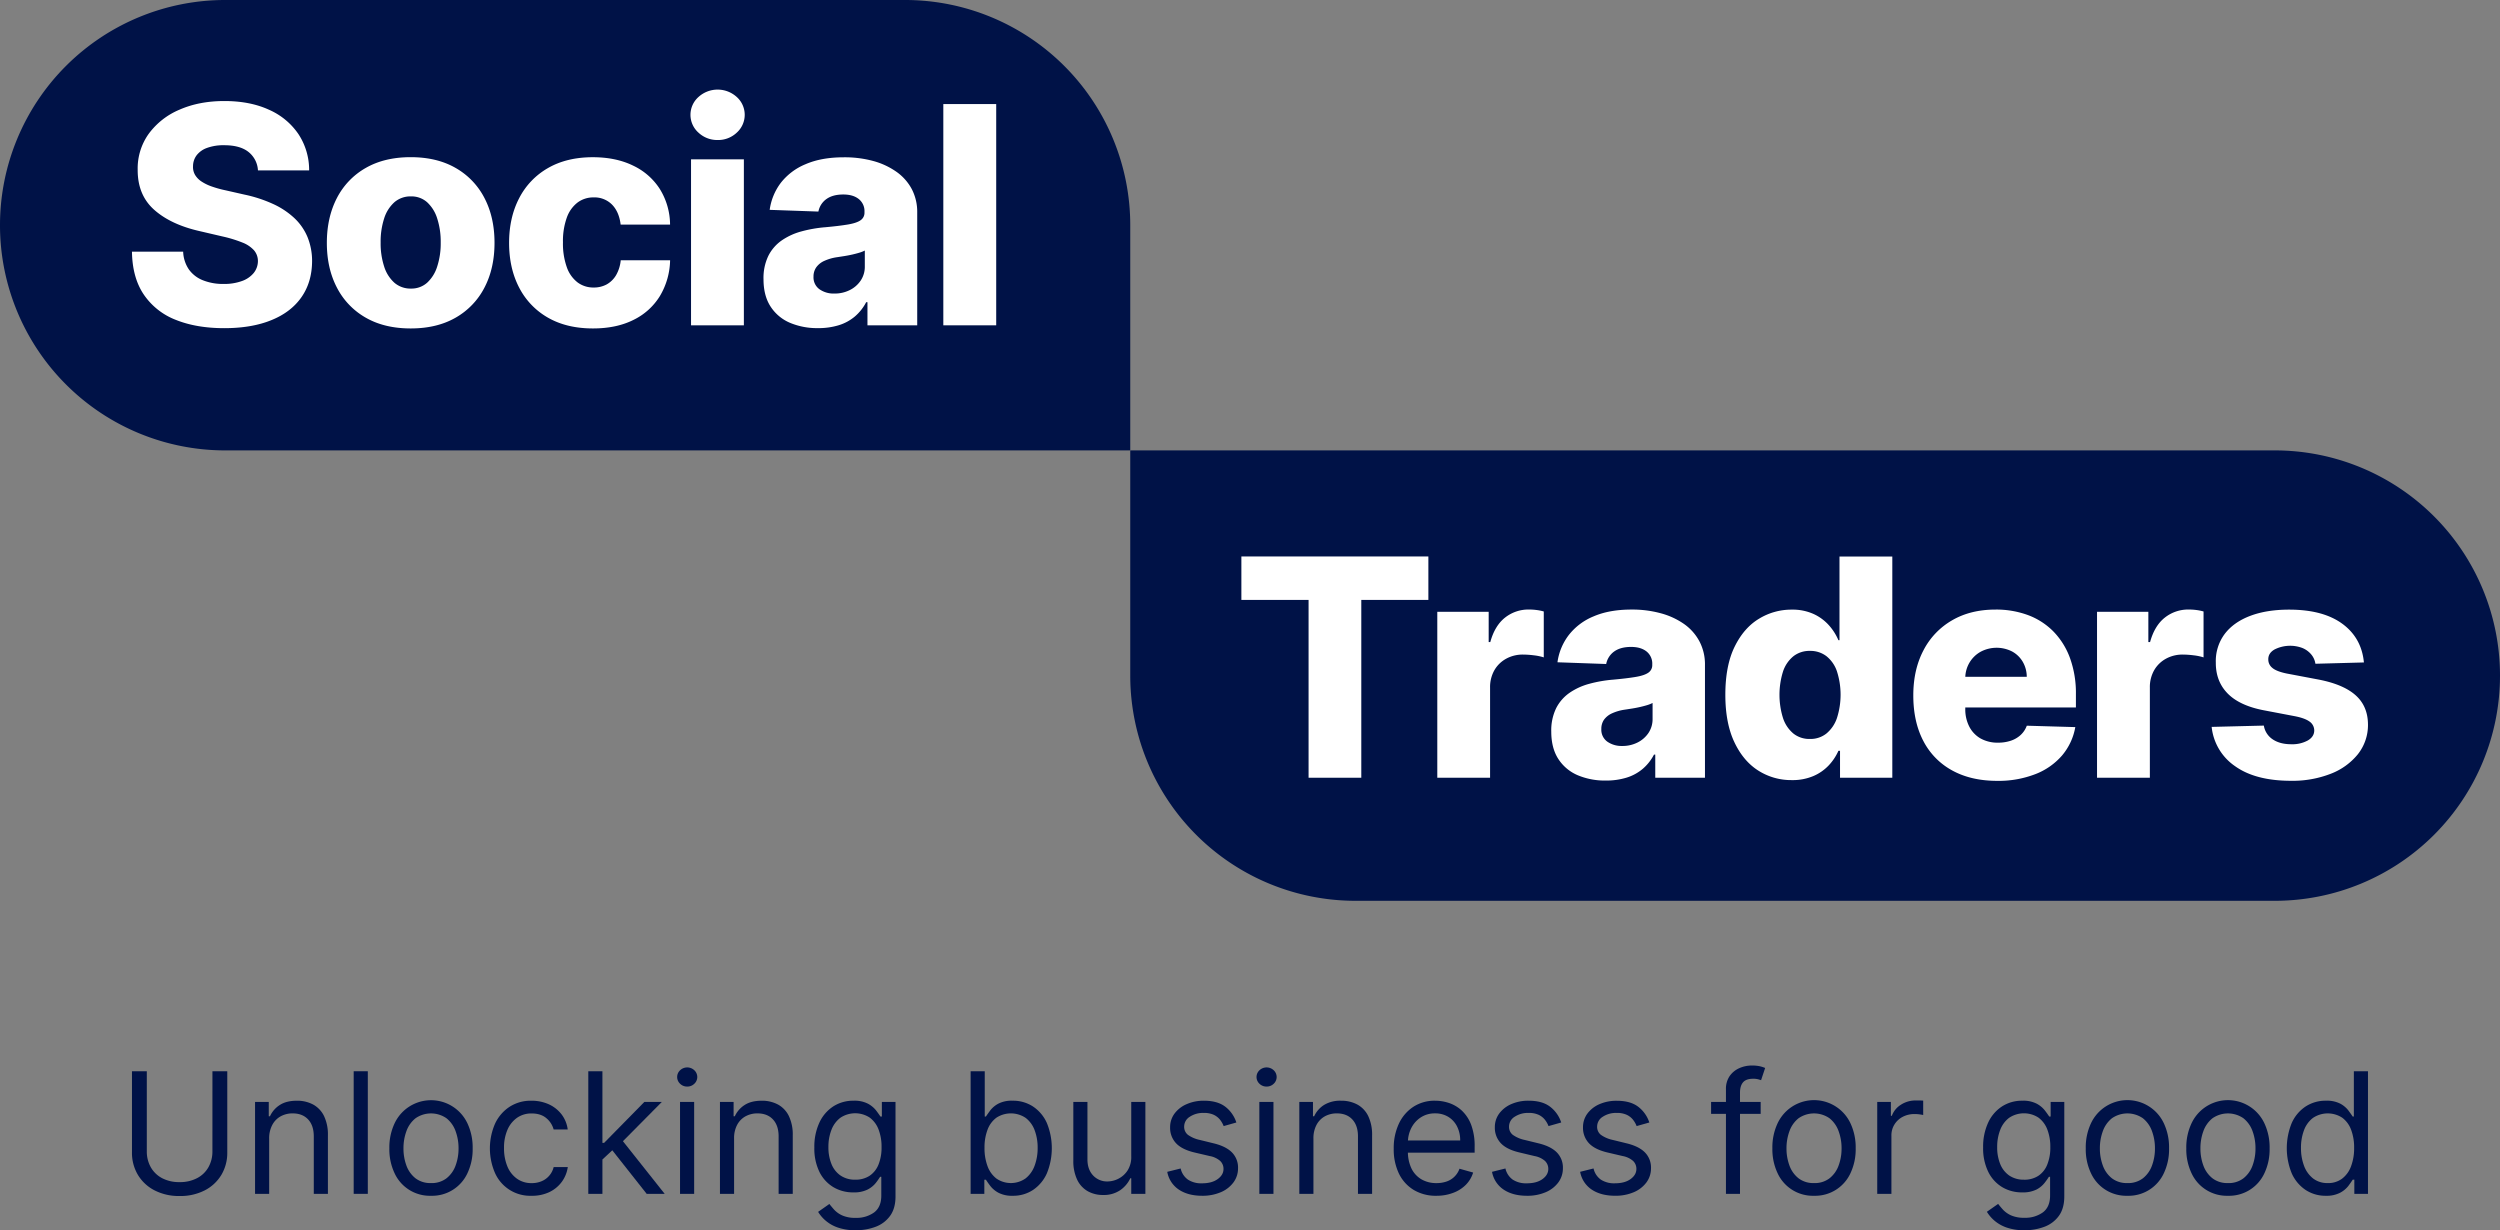 <svg id="Layer_1" data-name="Layer 1" xmlns="http://www.w3.org/2000/svg" viewBox="0 0 1553.39 764.41"><rect x="0" y="0" width="1553.39" height="764.41" fill="#808080" stroke="none"/><defs><style>.cls-1{fill:#001247;}.cls-2{fill:#fff;}</style></defs><path class="cls-1" d="M702.29,279.86V139.93A139.93,139.93,0,0,0,562.36,0H139.93a139.93,139.93,0,0,0,0,279.86H702.29"/><path class="cls-1" d="M702.29,279.86V419.79A139.93,139.93,0,0,0,842.22,559.72h571.24a139.93,139.93,0,1,0,0-279.86H702.29"/><path class="cls-2" d="M160.28,105.88a15.67,15.67,0,0,0-5.94-11.51q-5.26-4.14-15-4.13a29.67,29.67,0,0,0-10.74,1.68,14.14,14.14,0,0,0-6.44,4.59,11.35,11.35,0,0,0-2.22,6.68,9.77,9.77,0,0,0,1.24,5.44,12.85,12.85,0,0,0,4,4.13,28.56,28.56,0,0,0,6.41,3.12,66.24,66.24,0,0,0,8.46,2.35l11.81,2.68a84.39,84.39,0,0,1,18,5.91,49.34,49.34,0,0,1,13.15,8.79,34.24,34.24,0,0,1,8.09,11.75,39.47,39.47,0,0,1,2.82,14.9q-.07,13-6.58,22.36t-18.69,14.29q-12.18,5-29.37,5t-30.07-5.17A42.48,42.48,0,0,1,89.33,183Q82.22,172.47,82,156.36h31.81a20.88,20.88,0,0,0,3.56,11.07,19.41,19.41,0,0,0,8.69,6.71,33.43,33.43,0,0,0,12.86,2.29,32,32,0,0,0,11.44-1.82,16.54,16.54,0,0,0,7.29-5,11.86,11.86,0,0,0,2.61-7.38,10.29,10.29,0,0,0-2.41-6.68,18.92,18.92,0,0,0-7.22-4.84,79.26,79.26,0,0,0-12.38-3.79l-14.37-3.35q-17.85-4.09-28.12-13.26t-10.21-24.8a36.93,36.93,0,0,1,6.85-22.36,45.6,45.6,0,0,1,19.13-15q12.23-5.37,27.86-5.37,16,0,27.75,5.41a42.89,42.89,0,0,1,18.29,15.13,40.43,40.43,0,0,1,6.65,22.56Z"/><path class="cls-2" d="M255.18,204.08q-16.25,0-27.9-6.68a45.32,45.32,0,0,1-17.92-18.66q-6.27-12-6.27-27.82T209.36,123a45.32,45.32,0,0,1,17.92-18.66q11.66-6.68,27.9-6.68t27.89,6.68A45.32,45.32,0,0,1,301,123q6.27,12,6.27,27.89T301,178.74a45.32,45.32,0,0,1-17.92,18.66Q271.42,204.09,255.18,204.08Zm.2-24.77a14.59,14.59,0,0,0,10-3.62,22.86,22.86,0,0,0,6.27-10.07,46.28,46.28,0,0,0,2.19-14.9,46.79,46.79,0,0,0-2.19-15,22.92,22.92,0,0,0-6.27-10.07,14.59,14.59,0,0,0-10-3.62,15.25,15.25,0,0,0-10.31,3.62,22.53,22.53,0,0,0-6.37,10.07,46.79,46.79,0,0,0-2.19,15,46.28,46.28,0,0,0,2.19,14.9,22.48,22.48,0,0,0,6.37,10.07A15.25,15.25,0,0,0,255.38,179.31Z"/><path class="cls-2" d="M368.46,204.08q-16.32,0-28-6.71a45.38,45.38,0,0,1-17.89-18.69q-6.24-12-6.24-27.76t6.28-27.82a45.48,45.48,0,0,1,17.92-18.7q11.64-6.7,27.82-6.71,14.3,0,24.94,5.17A39.85,39.85,0,0,1,410,117.46a42.45,42.45,0,0,1,6.35,22.11H385.64q-.94-7.9-5.33-12.41a15.31,15.31,0,0,0-11.45-4.5,16.29,16.29,0,0,0-10,3.19,20.37,20.37,0,0,0-6.68,9.4,43,43,0,0,0-2.38,15.33A43.62,43.62,0,0,0,352.18,166a20.36,20.36,0,0,0,6.68,9.46,16.29,16.29,0,0,0,10,3.19A16.55,16.55,0,0,0,377,176.7a15.66,15.66,0,0,0,5.81-5.74,22.55,22.55,0,0,0,2.88-9.23h30.68A44.87,44.87,0,0,1,410,184a39.44,39.44,0,0,1-16.44,14.8Q383,204.08,368.46,204.08Z"/><path class="cls-2" d="M445.9,87A17,17,0,0,1,434,82.42a14.82,14.82,0,0,1,0-22.15,17.68,17.68,0,0,1,23.79,0,14.88,14.88,0,0,1,0,22.15A16.77,16.77,0,0,1,445.9,87ZM429.38,202.14V99h32.83V202.14Z"/><path class="cls-2" d="M508.3,203.88a43.48,43.48,0,0,1-17.49-3.32,26.76,26.76,0,0,1-12-10.07q-4.4-6.75-4.4-17a31.64,31.64,0,0,1,3-14.5,25.8,25.8,0,0,1,8.32-9.6,39.69,39.69,0,0,1,12.22-5.6,81,81,0,0,1,14.77-2.59q8.79-.8,14.16-1.71c3.58-.6,6.19-1.48,7.82-2.62a5.58,5.58,0,0,0,2.45-4.86v-.34a9.59,9.59,0,0,0-3.56-8q-3.55-2.82-9.59-2.82-6.53,0-10.48,2.82a12.4,12.4,0,0,0-5,7.79l-30.27-1.07a35.86,35.86,0,0,1,6.94-16.82A37.65,37.65,0,0,1,500.61,102q9.84-4.26,23.66-4.26A67.39,67.39,0,0,1,542.46,100a45.89,45.89,0,0,1,14.5,6.71,30.94,30.94,0,0,1,9.57,10.77,30.56,30.56,0,0,1,3.39,14.57v70.08H539V187.77h-.8a29.68,29.68,0,0,1-7,8.86,28.4,28.4,0,0,1-10,5.44A42.77,42.77,0,0,1,508.3,203.88Zm10.13-21.48a20.85,20.85,0,0,0,9.57-2.15,17.54,17.54,0,0,0,6.81-5.94,15.44,15.44,0,0,0,2.55-8.82v-9.81A19.75,19.75,0,0,1,534,157c-1.32.4-2.76.78-4.33,1.14s-3.17.67-4.83.94-3.24.51-4.77.74a29.09,29.09,0,0,0-7.88,2.28,12.35,12.35,0,0,0-5,4,9.91,9.91,0,0,0-1.71,5.81,9.07,9.07,0,0,0,3.66,7.79A15.3,15.3,0,0,0,518.43,182.4Z"/><path class="cls-2" d="M619,64.66V202.14H586.14V64.66Z"/><path class="cls-2" d="M771.34,372.76v-27H887.53v27H845.85V483.25H813.09V372.76Z"/><path class="cls-2" d="M893.07,483.25V380.14H925v18.8H926q2.82-10.2,9.2-15.21a23.38,23.38,0,0,1,14.84-5,38,38,0,0,1,4.69.3,30.32,30.32,0,0,1,4.5.91v28.53a31.6,31.6,0,0,0-6.14-1.28,56.27,56.27,0,0,0-6.75-.47,21.33,21.33,0,0,0-10.5,2.59,18.85,18.85,0,0,0-7.32,7.18,21.18,21.18,0,0,0-2.65,10.77v56Z"/><path class="cls-2" d="M997.77,485a43.39,43.39,0,0,1-17.48-3.32,26.78,26.78,0,0,1-12-10.07q-4.39-6.75-4.4-17a31.64,31.64,0,0,1,3-14.5,25.82,25.82,0,0,1,8.33-9.6,39.52,39.52,0,0,1,12.21-5.6,81.19,81.19,0,0,1,14.77-2.59q8.79-.8,14.16-1.71t7.82-2.62a5.57,5.57,0,0,0,2.46-4.86v-.34a9.62,9.62,0,0,0-3.56-8c-2.38-1.88-5.57-2.82-9.6-2.82q-6.51,0-10.47,2.82a12.46,12.46,0,0,0-5,7.79l-30.27-1.07a35.77,35.77,0,0,1,6.95-16.82,37.52,37.52,0,0,1,15.44-11.68q9.82-4.26,23.66-4.26a67.44,67.44,0,0,1,18.19,2.32,46,46,0,0,1,14.5,6.71A31,31,0,0,1,1056,398.6a30.56,30.56,0,0,1,3.39,14.57v70.08h-30.88V468.88h-.8a29.52,29.52,0,0,1-7,8.86,28.4,28.4,0,0,1-10,5.44A42.73,42.73,0,0,1,997.77,485Zm10.14-21.48a20.84,20.84,0,0,0,9.56-2.15,17.64,17.64,0,0,0,6.82-5.94,15.45,15.45,0,0,0,2.55-8.83V436.8a20.64,20.64,0,0,1-3.39,1.34c-1.32.4-2.77.78-4.33,1.14s-3.18.67-4.84.94-3.24.51-4.76.74a29.06,29.06,0,0,0-7.89,2.28,12.42,12.42,0,0,0-5,4A9.91,9.91,0,0,0,995,453a9.07,9.07,0,0,0,3.66,7.79A15.31,15.31,0,0,0,1007.91,463.51Z"/><path class="cls-2" d="M1113.27,484.72a38,38,0,0,1-20.74-5.91q-9.33-5.9-14.9-17.72t-5.58-29.33q0-18.19,5.78-29.94T1093,384.44a38.44,38.44,0,0,1,20.17-5.64,31.7,31.7,0,0,1,13.9,2.79,29,29,0,0,1,9.53,7.14,33.58,33.58,0,0,1,5.71,9.07h.67v-52h32.82V483.25h-32.49V466.53h-1a32.38,32.38,0,0,1-5.91,8.93,28.55,28.55,0,0,1-9.57,6.71A33,33,0,0,1,1113.27,484.72Zm11.41-25.57a15.8,15.8,0,0,0,10.2-3.39,21.4,21.4,0,0,0,6.51-9.57,47.64,47.64,0,0,0,0-29.06,20.42,20.42,0,0,0-6.51-9.4,16.31,16.31,0,0,0-10.24-3.29,16.11,16.11,0,0,0-10.34,3.36,20.58,20.58,0,0,0-6.41,9.46,48.65,48.65,0,0,0,0,28.93,21,21,0,0,0,6.41,9.57A15.85,15.85,0,0,0,1124.68,459.15Z"/><path class="cls-2" d="M1241,485.19q-16.17,0-27.89-6.41a43.6,43.6,0,0,1-18-18.32q-6.27-11.93-6.27-28.36,0-16,6.31-28a45.71,45.71,0,0,1,17.79-18.66q11.47-6.68,27-6.68a56.92,56.92,0,0,1,20.13,3.42,43.45,43.45,0,0,1,15.78,10.14,46.36,46.36,0,0,1,10.34,16.54,63.9,63.9,0,0,1,3.69,22.53v8.18h-89.61V420.55h59.07a18.56,18.56,0,0,0-2.49-9.33,17.11,17.11,0,0,0-6.61-6.41,21.13,21.13,0,0,0-19.5.13,18.62,18.62,0,0,0-6.91,6.65,18.88,18.88,0,0,0-2.69,9.5v19.4a23.41,23.41,0,0,0,2.49,11,17.88,17.88,0,0,0,7,7.35,21.58,21.58,0,0,0,10.88,2.62,24.65,24.65,0,0,0,7.92-1.21,17,17,0,0,0,6.11-3.56,14.63,14.63,0,0,0,3.82-5.77l30.14.87a37.18,37.18,0,0,1-8.22,17.62,41.68,41.68,0,0,1-16.61,11.61A63.26,63.26,0,0,1,1241,485.19Z"/><path class="cls-2" d="M1303,483.25V380.14h31.89v18.8h1.07q2.82-10.2,9.2-15.21a23.37,23.37,0,0,1,14.83-5,38.16,38.16,0,0,1,4.7.3,30.59,30.59,0,0,1,4.5.91v28.53a31.6,31.6,0,0,0-6.14-1.28,56.27,56.27,0,0,0-6.75-.47,21.33,21.33,0,0,0-10.5,2.59,18.85,18.85,0,0,0-7.32,7.18,21.18,21.18,0,0,0-2.65,10.77v56Z"/><path class="cls-2" d="M1468.83,411.62l-30.14.81a11.56,11.56,0,0,0-2.55-5.74,14.18,14.18,0,0,0-5.41-4,21.52,21.52,0,0,0-17.38.84q-4,2.28-3.93,6.17a6.57,6.57,0,0,0,2.45,5.24q2.52,2.22,9,3.56l19.87,3.76q15.43,3,23,9.8t7.62,18.12a29.24,29.24,0,0,1-6.28,18.46,40.11,40.11,0,0,1-16.95,12.18,65.21,65.21,0,0,1-24.56,4.33q-22.1,0-34.81-9.09a33.73,33.73,0,0,1-14.53-24.4l32.42-.81a12.64,12.64,0,0,0,5.57,8.59q4.5,3,11.48,3a20,20,0,0,0,10.27-2.35q4-2.35,4-6.25a6.73,6.73,0,0,0-3.09-5.6q-3-2.12-9.47-3.32l-18-3.43q-15.49-2.82-23.09-10.43t-7.51-19.44a28.09,28.09,0,0,1,5.5-17.68q5.57-7.35,15.84-11.25t24.23-3.89q21,0,33,8.76T1468.83,411.62Z"/><path class="cls-1" d="M132,665.63h9.22v50.43A26.6,26.6,0,0,1,137.56,730a25.68,25.68,0,0,1-10.32,9.63,33.05,33.05,0,0,1-15.62,3.52A33,33,0,0,1,96,739.62,25.68,25.68,0,0,1,85.68,730,26.6,26.6,0,0,1,82,716.06V665.63h9.22v49.69a19.81,19.81,0,0,0,2.45,9.91,17.4,17.4,0,0,0,7,6.8,22.58,22.58,0,0,0,10.92,2.48A22.65,22.65,0,0,0,122.55,732a17.15,17.15,0,0,0,7-6.8,19.81,19.81,0,0,0,2.44-9.91Z"/><path class="cls-1" d="M167.25,707.43V741.8h-8.77V684.68H167v8.92h.75a16.41,16.41,0,0,1,6.1-7q4.08-2.65,10.56-2.66a21,21,0,0,1,10.15,2.36,16.22,16.22,0,0,1,6.77,7.14,26.68,26.68,0,0,1,2.42,12.07v36.3h-8.78V706.1q0-6.74-3.5-10.51t-9.59-3.78a15.14,15.14,0,0,0-7.49,1.83,12.93,12.93,0,0,0-5.19,5.32A17.47,17.47,0,0,0,167.25,707.43Z"/><path class="cls-1" d="M228.54,665.63V741.8h-8.78V665.63Z"/><path class="cls-1" d="M267.81,743a24.12,24.12,0,0,1-22.63-14,34.66,34.66,0,0,1-3.25-15.47A35.08,35.08,0,0,1,245.18,698a25,25,0,0,1,45.26,0,35.08,35.08,0,0,1,3.25,15.58A34.66,34.66,0,0,1,290.44,729a24.14,24.14,0,0,1-22.63,14Zm0-7.89a15.06,15.06,0,0,0,9.67-3,17.72,17.72,0,0,0,5.61-7.92,30.22,30.22,0,0,0,1.83-10.64,30.54,30.54,0,0,0-1.83-10.67,18,18,0,0,0-5.61-8,16.85,16.85,0,0,0-19.34,0,18.07,18.07,0,0,0-5.62,8,30.77,30.77,0,0,0-1.82,10.67,30.44,30.44,0,0,0,1.82,10.64,17.82,17.82,0,0,0,5.62,7.92A15.06,15.06,0,0,0,267.81,735.1Z"/><path class="cls-1" d="M330.29,743a23.91,23.91,0,0,1-22.76-14.25,38.41,38.41,0,0,1,.09-30.58,25.15,25.15,0,0,1,9-10.45,24.13,24.13,0,0,1,13.52-3.78A25.78,25.78,0,0,1,341,686.16a20.84,20.84,0,0,1,7.92,6.25,19.51,19.51,0,0,1,3.83,9.37H344a13.76,13.76,0,0,0-4.44-6.93q-3.45-3-9.24-3a15.45,15.45,0,0,0-9,2.66,17.46,17.46,0,0,0-6,7.48,27.53,27.53,0,0,0-2.14,11.29,29.11,29.11,0,0,0,2.1,11.52,17.41,17.41,0,0,0,6,7.63,15.31,15.31,0,0,0,9.06,2.71,15.56,15.56,0,0,0,6.21-1.19,12.73,12.73,0,0,0,4.72-3.42,13,13,0,0,0,2.75-5.35h8.78a20.33,20.33,0,0,1-3.67,9.09,20.57,20.57,0,0,1-7.69,6.4A24.84,24.84,0,0,1,330.29,743Z"/><path class="cls-1" d="M365.54,741.8V665.63h8.78V741.8ZM373.72,721l-.15-10.86h1.79l25-25.43h10.86L384.58,711.6h-.74Zm28.12,20.83-22.32-28.27,6.25-6.1L413,741.8Z"/><path class="cls-1" d="M427,675.15a6.18,6.18,0,0,1-4.4-1.74,5.72,5.72,0,0,1,0-8.41,6.42,6.42,0,0,1,8.81,0,5.72,5.72,0,0,1,0,8.41A6.19,6.19,0,0,1,427,675.15Zm-4.46,66.65V684.68h8.78V741.8Z"/><path class="cls-1" d="M456.13,707.43V741.8h-8.78V684.68h8.48v8.92h.75a16.41,16.41,0,0,1,6.1-7q4.08-2.65,10.56-2.66a21,21,0,0,1,10.15,2.36,16.22,16.22,0,0,1,6.77,7.14,26.68,26.68,0,0,1,2.42,12.07v36.3H483.8V706.1q0-6.74-3.5-10.51t-9.59-3.78a15.2,15.2,0,0,0-7.5,1.83A13,13,0,0,0,458,699,17.47,17.47,0,0,0,456.13,707.43Z"/><path class="cls-1" d="M531.7,764.41a32.89,32.89,0,0,1-10.94-1.62A23,23,0,0,1,508.34,753l7-4.91c.8,1.05,1.8,2.24,3,3.59a15.66,15.66,0,0,0,5,3.54,19.71,19.71,0,0,0,8.35,1.5,18.6,18.6,0,0,0,11.41-3.34q4.5-3.36,4.5-10.49V731.23h-.74a45.74,45.74,0,0,1-2.73,3.85,15.6,15.6,0,0,1-5.06,4.06,18.8,18.8,0,0,1-8.87,1.76,23.73,23.73,0,0,1-12.4-3.27,22.75,22.75,0,0,1-8.67-9.52A33.12,33.12,0,0,1,506,712.94a35.49,35.49,0,0,1,3.09-15.31,24,24,0,0,1,8.59-10.11,22.79,22.79,0,0,1,12.72-3.59,18.18,18.18,0,0,1,8.87,1.84,16.21,16.21,0,0,1,5.06,4.17q1.76,2.32,2.73,3.81h.89v-9.07h8.48v58.75q0,7.37-3.33,12a19.37,19.37,0,0,1-8.92,6.8A34.09,34.09,0,0,1,531.7,764.41ZM531.4,733a15.79,15.79,0,0,0,8.92-2.42,15.08,15.08,0,0,0,5.55-7,28.21,28.21,0,0,0,1.89-10.86,29.6,29.6,0,0,0-1.86-10.9,16.36,16.36,0,0,0-5.5-7.4,16.54,16.54,0,0,0-18.28.15,17,17,0,0,0-5.54,7.59,29,29,0,0,0-1.84,10.56,27.45,27.45,0,0,0,1.88,10.51,15.86,15.86,0,0,0,5.58,7.14A15.68,15.68,0,0,0,531.4,733Z"/><path class="cls-1" d="M603.1,741.8V665.63h8.78v28.12h.74q1-1.49,2.7-3.81a15.72,15.72,0,0,1,5-4.17,17.93,17.93,0,0,1,8.83-1.84,22.64,22.64,0,0,1,12.72,3.61,24,24,0,0,1,8.59,10.22,41.28,41.28,0,0,1,0,31.34,24.29,24.29,0,0,1-8.55,10.26A22.28,22.28,0,0,1,629.28,743a18.17,18.17,0,0,1-8.81-1.84,16,16,0,0,1-5.1-4.21q-1.79-2.36-2.75-3.92h-1v8.78Zm8.63-28.56a31.66,31.66,0,0,0,1.89,11.39,17.1,17.1,0,0,0,5.55,7.7,15.85,15.85,0,0,0,18.12-.15,17.7,17.7,0,0,0,5.58-7.88,31.11,31.11,0,0,0,1.88-11.06,30.39,30.39,0,0,0-1.84-10.88,17.09,17.09,0,0,0-5.54-7.7,16.44,16.44,0,0,0-18.28-.15,16.42,16.42,0,0,0-5.5,7.51A31,31,0,0,0,611.73,713.24Z"/><path class="cls-1" d="M702.91,718.44V684.68h8.78V741.8h-8.78v-9.67h-.59a18.59,18.59,0,0,1-6.25,7.38,18,18,0,0,1-10.71,3,19,19,0,0,1-9.52-2.36A16.25,16.25,0,0,1,669.3,733,27,27,0,0,1,666.92,721V684.68h8.77v35.7q0,6.24,3.52,10a11.8,11.8,0,0,0,9,3.72,15.11,15.11,0,0,0,6.67-1.67,14.75,14.75,0,0,0,5.73-5.13A15.51,15.51,0,0,0,702.91,718.44Z"/><path class="cls-1" d="M768.22,697.47l-7.89,2.23a15.2,15.2,0,0,0-2.17-3.85,11,11,0,0,0-3.89-3.11,14.16,14.16,0,0,0-6.28-1.22,15,15,0,0,0-8.73,2.4,7.16,7.16,0,0,0-3.47,6.08,6.26,6.26,0,0,0,2.38,5.17,20,20,0,0,0,7.44,3.16l8.47,2.08q7.67,1.86,11.42,5.67a13.35,13.35,0,0,1,3.76,9.8,14.6,14.6,0,0,1-2.81,8.78,18.87,18.87,0,0,1-7.83,6.1A28.65,28.65,0,0,1,747,743q-8.75,0-14.47-3.8a16.78,16.78,0,0,1-7.25-11.08l8.33-2.08a11.56,11.56,0,0,0,4.52,6.92,15,15,0,0,0,8.72,2.3q6.13,0,9.76-2.62t3.62-6.3a6.72,6.72,0,0,0-2.08-5,13.43,13.43,0,0,0-6.39-3l-9.53-2.23q-7.84-1.86-11.51-5.78a13.86,13.86,0,0,1-3.66-9.84,14.07,14.07,0,0,1,2.73-8.55,18.36,18.36,0,0,1,7.48-5.84A26.17,26.17,0,0,1,748,683.93q8.47,0,13.33,3.72A20.16,20.16,0,0,1,768.22,697.47Z"/><path class="cls-1" d="M787,675.15a6.2,6.2,0,0,1-4.41-1.74,5.72,5.72,0,0,1,0-8.41,6.43,6.43,0,0,1,8.82,0,5.72,5.72,0,0,1,0,8.41A6.2,6.2,0,0,1,787,675.15ZM782.5,741.8V684.68h8.77V741.8Z"/><path class="cls-1" d="M816.11,707.43V741.8h-8.77V684.68h8.48v8.92h.74a16.41,16.41,0,0,1,6.1-7,19.09,19.09,0,0,1,10.56-2.66,21,21,0,0,1,10.15,2.36,16.22,16.22,0,0,1,6.77,7.14,26.68,26.68,0,0,1,2.42,12.07v36.3h-8.78V706.1q0-6.74-3.49-10.51t-9.6-3.78a15.14,15.14,0,0,0-7.49,1.83A13,13,0,0,0,818,699,17.58,17.58,0,0,0,816.11,707.43Z"/><path class="cls-1" d="M892.57,743a26.59,26.59,0,0,1-14.22-3.67,24.18,24.18,0,0,1-9.19-10.26A34.79,34.79,0,0,1,866,713.68a35.53,35.53,0,0,1,3.21-15.49,25.25,25.25,0,0,1,9-10.48,24.16,24.16,0,0,1,13.52-3.78,27.18,27.18,0,0,1,8.82,1.49,22,22,0,0,1,7.92,4.81,23.45,23.45,0,0,1,5.69,8.8,37.45,37.45,0,0,1,2.12,13.46v3.72h-44v-7.59H907.3a18.91,18.91,0,0,0-1.91-8.62,14.77,14.77,0,0,0-5.43-6,15.37,15.37,0,0,0-8.28-2.2,15.76,15.76,0,0,0-9,2.59,17.1,17.1,0,0,0-5.86,6.71,19.6,19.6,0,0,0-2,8.85V715A24.17,24.17,0,0,0,877,726a15.83,15.83,0,0,0,6.27,6.81,18.3,18.3,0,0,0,9.33,2.32,19,19,0,0,0,6.27-1,12.9,12.9,0,0,0,8-7.94l8.48,2.38a18.65,18.65,0,0,1-4.5,7.57,21.61,21.61,0,0,1-7.81,5A28.74,28.74,0,0,1,892.57,743Z"/><path class="cls-1" d="M970.07,697.47l-7.88,2.23a15.25,15.25,0,0,0-2.18-3.85,10.87,10.87,0,0,0-3.88-3.11,14.18,14.18,0,0,0-6.29-1.22,15,15,0,0,0-8.72,2.4,7.14,7.14,0,0,0-3.47,6.08,6.26,6.26,0,0,0,2.38,5.17,20,20,0,0,0,7.43,3.16l8.48,2.08q7.66,1.86,11.42,5.67a13.39,13.39,0,0,1,3.76,9.8,14.6,14.6,0,0,1-2.81,8.78,18.87,18.87,0,0,1-7.83,6.1A28.67,28.67,0,0,1,948.8,743q-8.73,0-14.46-3.8a16.83,16.83,0,0,1-7.26-11.08l8.33-2.08a11.6,11.6,0,0,0,4.52,6.92,15.08,15.08,0,0,0,8.72,2.3q6.15,0,9.77-2.62t3.62-6.3a6.72,6.72,0,0,0-2.08-5,13.42,13.42,0,0,0-6.4-3L944,716.06q-7.85-1.86-11.51-5.78a13.86,13.86,0,0,1-3.66-9.84,14.07,14.07,0,0,1,2.73-8.55,18.36,18.36,0,0,1,7.48-5.84,26.16,26.16,0,0,1,10.76-2.12q8.49,0,13.34,3.72A20.08,20.08,0,0,1,970.07,697.47Z"/><path class="cls-1" d="M1024.82,697.47l-7.89,2.23a15.2,15.2,0,0,0-2.17-3.85,11,11,0,0,0-3.89-3.11,14.16,14.16,0,0,0-6.28-1.22,15,15,0,0,0-8.73,2.4,7.16,7.16,0,0,0-3.47,6.08,6.26,6.26,0,0,0,2.38,5.17,20,20,0,0,0,7.43,3.16l8.48,2.08q7.67,1.86,11.42,5.67a13.35,13.35,0,0,1,3.76,9.8,14.6,14.6,0,0,1-2.81,8.78,18.87,18.87,0,0,1-7.83,6.1,28.67,28.67,0,0,1-11.68,2.23q-8.73,0-14.46-3.8a16.78,16.78,0,0,1-7.25-11.08l8.33-2.08a11.59,11.59,0,0,0,4.51,6.92,15.09,15.09,0,0,0,8.73,2.3q6.14,0,9.76-2.62t3.62-6.3a6.72,6.72,0,0,0-2.08-5,13.42,13.42,0,0,0-6.4-3l-9.52-2.23q-7.85-1.86-11.51-5.78a13.86,13.86,0,0,1-3.66-9.84,14.07,14.07,0,0,1,2.73-8.55,18.36,18.36,0,0,1,7.48-5.84,26.17,26.17,0,0,1,10.77-2.12q8.48,0,13.33,3.72A20.16,20.16,0,0,1,1024.82,697.47Z"/><path class="cls-1" d="M1094,684.68v7.43h-30.8v-7.43Zm-21.57,57.12v-65a13.9,13.9,0,0,1,2.3-8.18,14.35,14.35,0,0,1,6-4.91,18.94,18.94,0,0,1,7.77-1.64,22.33,22.33,0,0,1,5.28.52,20.26,20.26,0,0,1,3,1l-2.53,7.59c-.44-.15-1.06-.34-1.84-.56a11.63,11.63,0,0,0-3.07-.33c-2.9,0-5,.73-6.26,2.19s-1.92,3.61-1.92,6.43V741.8Z"/><path class="cls-1" d="M1127.16,743a24.12,24.12,0,0,1-22.63-14,34.66,34.66,0,0,1-3.25-15.47,35.08,35.08,0,0,1,3.25-15.58,25,25,0,0,1,45.26,0,35.08,35.08,0,0,1,3.25,15.58,34.66,34.66,0,0,1-3.25,15.47,24.14,24.14,0,0,1-22.63,14Zm0-7.89a15.06,15.06,0,0,0,9.67-3,17.72,17.72,0,0,0,5.61-7.92,30.22,30.22,0,0,0,1.83-10.64,30.54,30.54,0,0,0-1.83-10.67,18,18,0,0,0-5.61-8,16.85,16.85,0,0,0-19.34,0,18,18,0,0,0-5.61,8,30.54,30.54,0,0,0-1.83,10.67,30.22,30.22,0,0,0,1.83,10.64,17.72,17.72,0,0,0,5.61,7.92A15.06,15.06,0,0,0,1127.16,735.1Z"/><path class="cls-1" d="M1166.43,741.8V684.68h8.48v8.62h.6a13.72,13.72,0,0,1,5.65-6.88,16.62,16.62,0,0,1,9.22-2.64c.64,0,1.45,0,2.42,0s1.7.06,2.19.11v8.93c-.3-.08-1-.2-2-.36a22.07,22.07,0,0,0-3.32-.24,15.6,15.6,0,0,0-7.42,1.73,13.16,13.16,0,0,0-5.13,4.76,12.76,12.76,0,0,0-1.88,6.9V741.8Z"/><path class="cls-1" d="M1257.91,764.41a32.82,32.82,0,0,1-10.93-1.62,23.53,23.53,0,0,1-7.61-4.24,23.23,23.23,0,0,1-4.81-5.6l7-4.91c.79,1.05,1.8,2.24,3,3.59a15.77,15.77,0,0,0,5,3.54,19.74,19.74,0,0,0,8.35,1.5,18.63,18.63,0,0,0,11.42-3.34q4.5-3.36,4.5-10.49V731.23h-.74a46.2,46.2,0,0,1-2.74,3.85,15.56,15.56,0,0,1-5,4.06,18.83,18.83,0,0,1-8.87,1.76,23.77,23.77,0,0,1-12.41-3.27,22.79,22.79,0,0,1-8.66-9.52,33.12,33.12,0,0,1-3.18-15.17,35.49,35.49,0,0,1,3.09-15.31,23.89,23.89,0,0,1,8.59-10.11,22.75,22.75,0,0,1,12.71-3.59,18.15,18.15,0,0,1,8.87,1.84,16.1,16.1,0,0,1,5.06,4.17q1.77,2.32,2.73,3.81h.9v-9.07h8.48v58.75q0,7.37-3.33,12a19.4,19.4,0,0,1-8.93,6.8A34.05,34.05,0,0,1,1257.91,764.41Zm-.29-31.39a15.79,15.79,0,0,0,8.92-2.42,15,15,0,0,0,5.54-7,28,28,0,0,0,1.9-10.86,29.6,29.6,0,0,0-1.86-10.9,16.43,16.43,0,0,0-5.5-7.4,16.54,16.54,0,0,0-18.28.15,17,17,0,0,0-5.54,7.59,29,29,0,0,0-1.84,10.56,27.45,27.45,0,0,0,1.87,10.51,15.93,15.93,0,0,0,5.58,7.14A15.73,15.73,0,0,0,1257.62,733Z"/><path class="cls-1" d="M1321.88,743a24.12,24.12,0,0,1-22.63-14,34.66,34.66,0,0,1-3.25-15.47,35.08,35.08,0,0,1,3.25-15.58,25,25,0,0,1,45.26,0,35.08,35.08,0,0,1,3.25,15.58,34.66,34.66,0,0,1-3.25,15.47,24.14,24.14,0,0,1-22.63,14Zm0-7.89a15.06,15.06,0,0,0,9.67-3,17.72,17.72,0,0,0,5.61-7.92,30.22,30.22,0,0,0,1.83-10.64,30.54,30.54,0,0,0-1.83-10.67,18,18,0,0,0-5.61-8,16.85,16.85,0,0,0-19.34,0,18,18,0,0,0-5.61,8,30.54,30.54,0,0,0-1.83,10.67,30.22,30.22,0,0,0,1.83,10.64,17.72,17.72,0,0,0,5.61,7.92A15.06,15.06,0,0,0,1321.88,735.1Z"/><path class="cls-1" d="M1384.36,743a24.12,24.12,0,0,1-22.63-14,34.66,34.66,0,0,1-3.26-15.47,35.08,35.08,0,0,1,3.26-15.58,25,25,0,0,1,45.25,0,35.08,35.08,0,0,1,3.26,15.58A34.66,34.66,0,0,1,1407,729a24.12,24.12,0,0,1-22.62,14Zm0-7.89a15,15,0,0,0,9.66-3,17.74,17.74,0,0,0,5.62-7.92,30.21,30.21,0,0,0,1.82-10.64,30.54,30.54,0,0,0-1.82-10.67,18,18,0,0,0-5.62-8,16.84,16.84,0,0,0-19.33,0,18.07,18.07,0,0,0-5.62,8,30.77,30.77,0,0,0-1.82,10.67,30.44,30.44,0,0,0,1.82,10.64,17.82,17.82,0,0,0,5.62,7.92A15.06,15.06,0,0,0,1384.36,735.1Z"/><path class="cls-1" d="M1445.2,743a22.26,22.26,0,0,1-12.61-3.63A24.21,24.21,0,0,1,1424,729.1a41.28,41.28,0,0,1,0-31.34,23.91,23.91,0,0,1,8.59-10.22,22.63,22.63,0,0,1,12.71-3.61,18,18,0,0,1,8.84,1.84,15.72,15.72,0,0,1,5,4.17q1.72,2.32,2.7,3.81h.74V665.63h8.78V741.8h-8.48V733h-1q-1,1.56-2.75,3.92a16,16,0,0,1-5.1,4.21A18.2,18.2,0,0,1,1445.2,743Zm1.19-7.89a14.28,14.28,0,0,0,8.92-2.77,17,17,0,0,0,5.54-7.7,31.44,31.44,0,0,0,1.9-11.39,31,31,0,0,0-1.86-11.22,16.42,16.42,0,0,0-5.5-7.51,16.44,16.44,0,0,0-18.28.15,17,17,0,0,0-5.54,7.7,30.39,30.39,0,0,0-1.84,10.88,31.11,31.11,0,0,0,1.87,11.06,17.86,17.86,0,0,0,5.58,7.88A14.4,14.4,0,0,0,1446.39,735.1Z"/></svg>